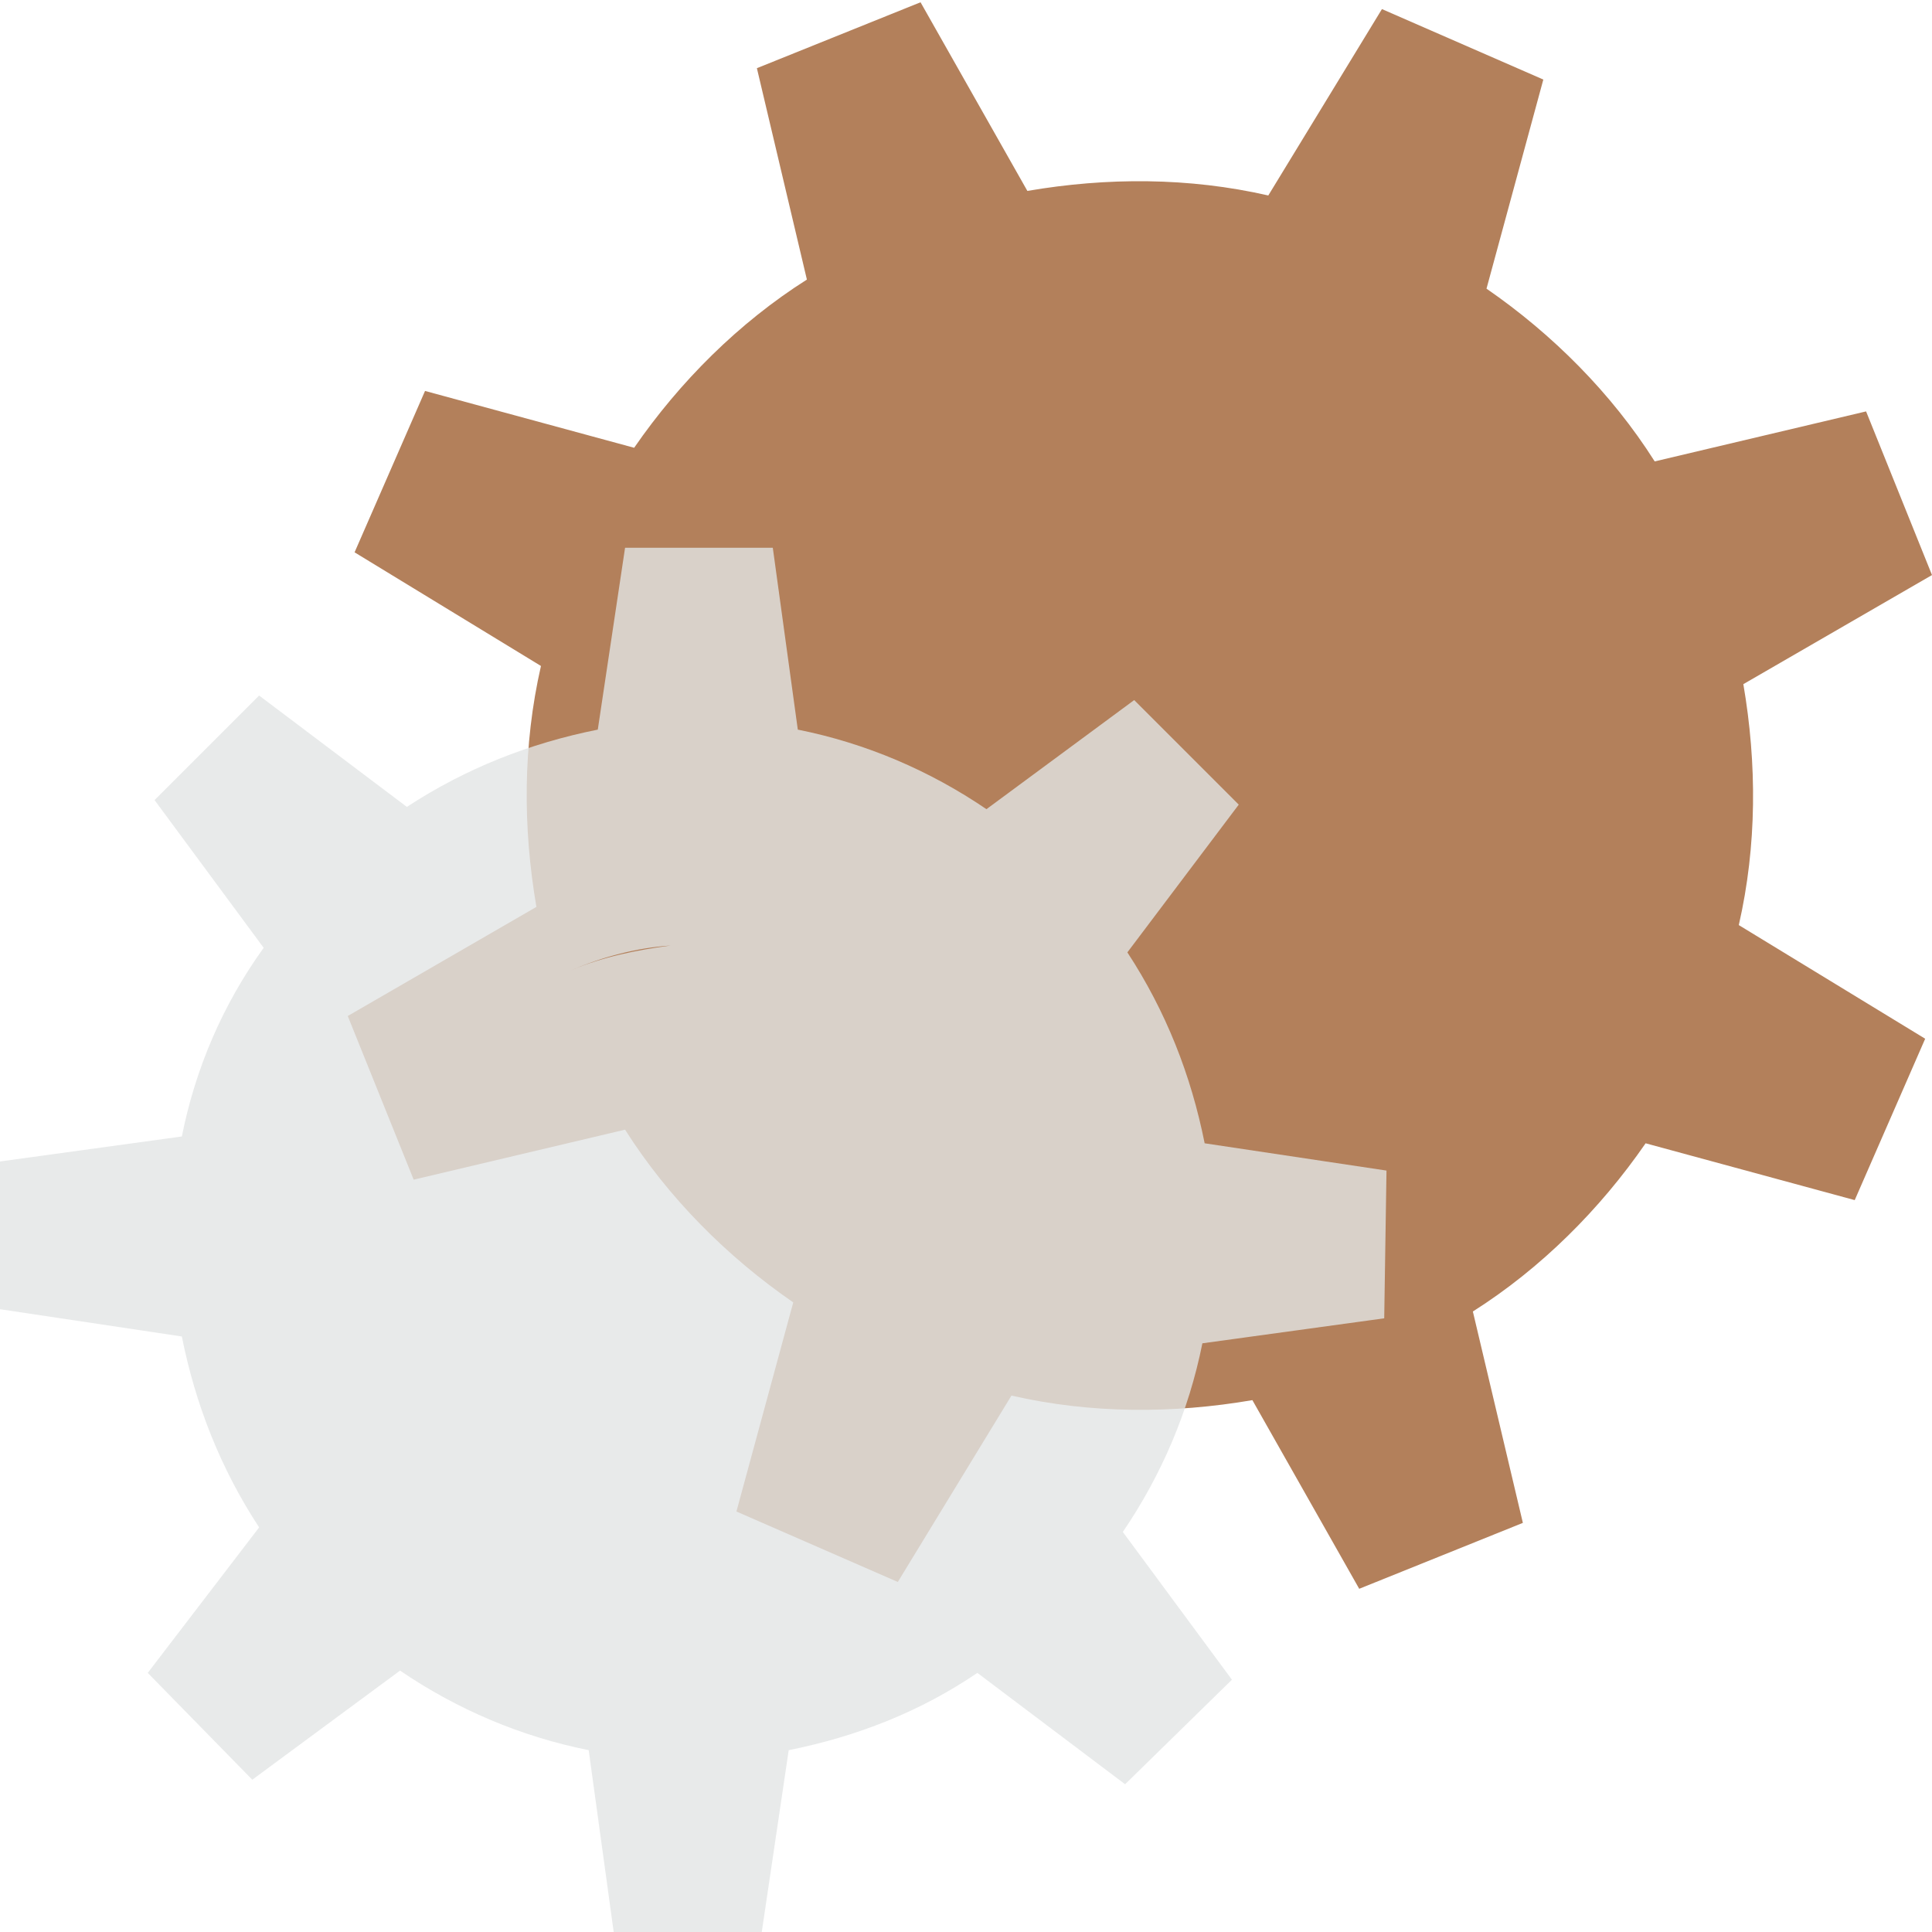 <?xml version="1.0" encoding="utf-8"?>
<!-- Generator: Adobe Illustrator 25.4.1, SVG Export Plug-In . SVG Version: 6.00 Build 0)  -->
<svg version="1.1" id="Layer_1" xmlns="http://www.w3.org/2000/svg" xmlns:xlink="http://www.w3.org/1999/xlink" x="0px" y="0px"
	 viewBox="0 0 85 85" style="enable-background:new 0 0 85 85;" xml:space="preserve">
<style type="text/css">
	.st0{fill:#B3805B;}
	.st1{opacity:0.8;fill:#E2E4E5;enable-background:new    ;}
</style>
<g id="Layer_2_00000108992392217359000000000009013680616885453474_">
	<g id="Layer_1-2">
		<path class="st0" d="M76.5,40.7c0.8-3.5,0.8-7.1,0.2-10.6l0,0l8.3-4.8l-2.9-7.2l-9.3,2.2l0,0c-1.9-3-4.5-5.6-7.4-7.6l0,0l2.5-9.2
			l-7.1-3.1l-5,8.2l0,0c-3.5-0.8-7.1-0.8-10.6-0.2l0,0l-4.7-8.3L33.3,3l2.2,9.3l0,0c-3,1.9-5.6,4.5-7.6,7.4l0,0l-9.2-2.5l-3.1,7.1
			l8.2,5l0,0c-0.8,3.5-0.8,7.1-0.2,10.6l0,0l-8.3,4.8l2.9,7.2l9.3-2.2l0,0c1.9,3,4.5,5.6,7.4,7.6l0,0l-2.5,9.2l7.1,3.1l5-8.2l0,0
			c3.5,0.8,7.1,0.8,10.6,0.2l0,0l4.7,8.3l7.2-2.9l-2.2-9.3l0,0c3-1.9,5.6-4.5,7.6-7.4l0,0l9.2,2.5l3.1-7.1L76.5,40.7z"/>
		<path class="st1" d="M34.7,77c3-0.6,5.8-1.7,8.3-3.4l0,0l6.5,4.9l4.7-4.6l-4.8-6.5l0,0c1.7-2.5,2.9-5.3,3.5-8.3l0,0l8-1.1l0.1-6.5
			l-8-1.2l0,0c-0.6-3-1.7-5.8-3.4-8.4l0,0l4.9-6.5l-4.6-4.6l-6.5,4.8l0,0c-2.5-1.7-5.3-2.9-8.3-3.5l0,0l-1.1-8l-6.5,0l-1.2,8l0,0
			c-3,0.6-5.8,1.7-8.4,3.4l0,0l-6.5-4.9l-4.6,4.6l4.8,6.5l0,0C9.8,44.2,8.6,47,8,50l0,0l-8,1.1v6.5l8,1.2l0,0c0.6,3,1.7,5.8,3.4,8.4
			l0,0l-4.9,6.4l4.6,4.7l6.5-4.8l0,0c2.5,1.7,5.3,2.9,8.3,3.5l0,0l1.1,8l6.5,0.1L34.7,77L34.7,77z M25.1,42.7c1.4-0.6,2.9-1,4.4-1.1
			C28,41.8,26.5,42.1,25.1,42.7z"/>
	</g>
</g>
</svg>
